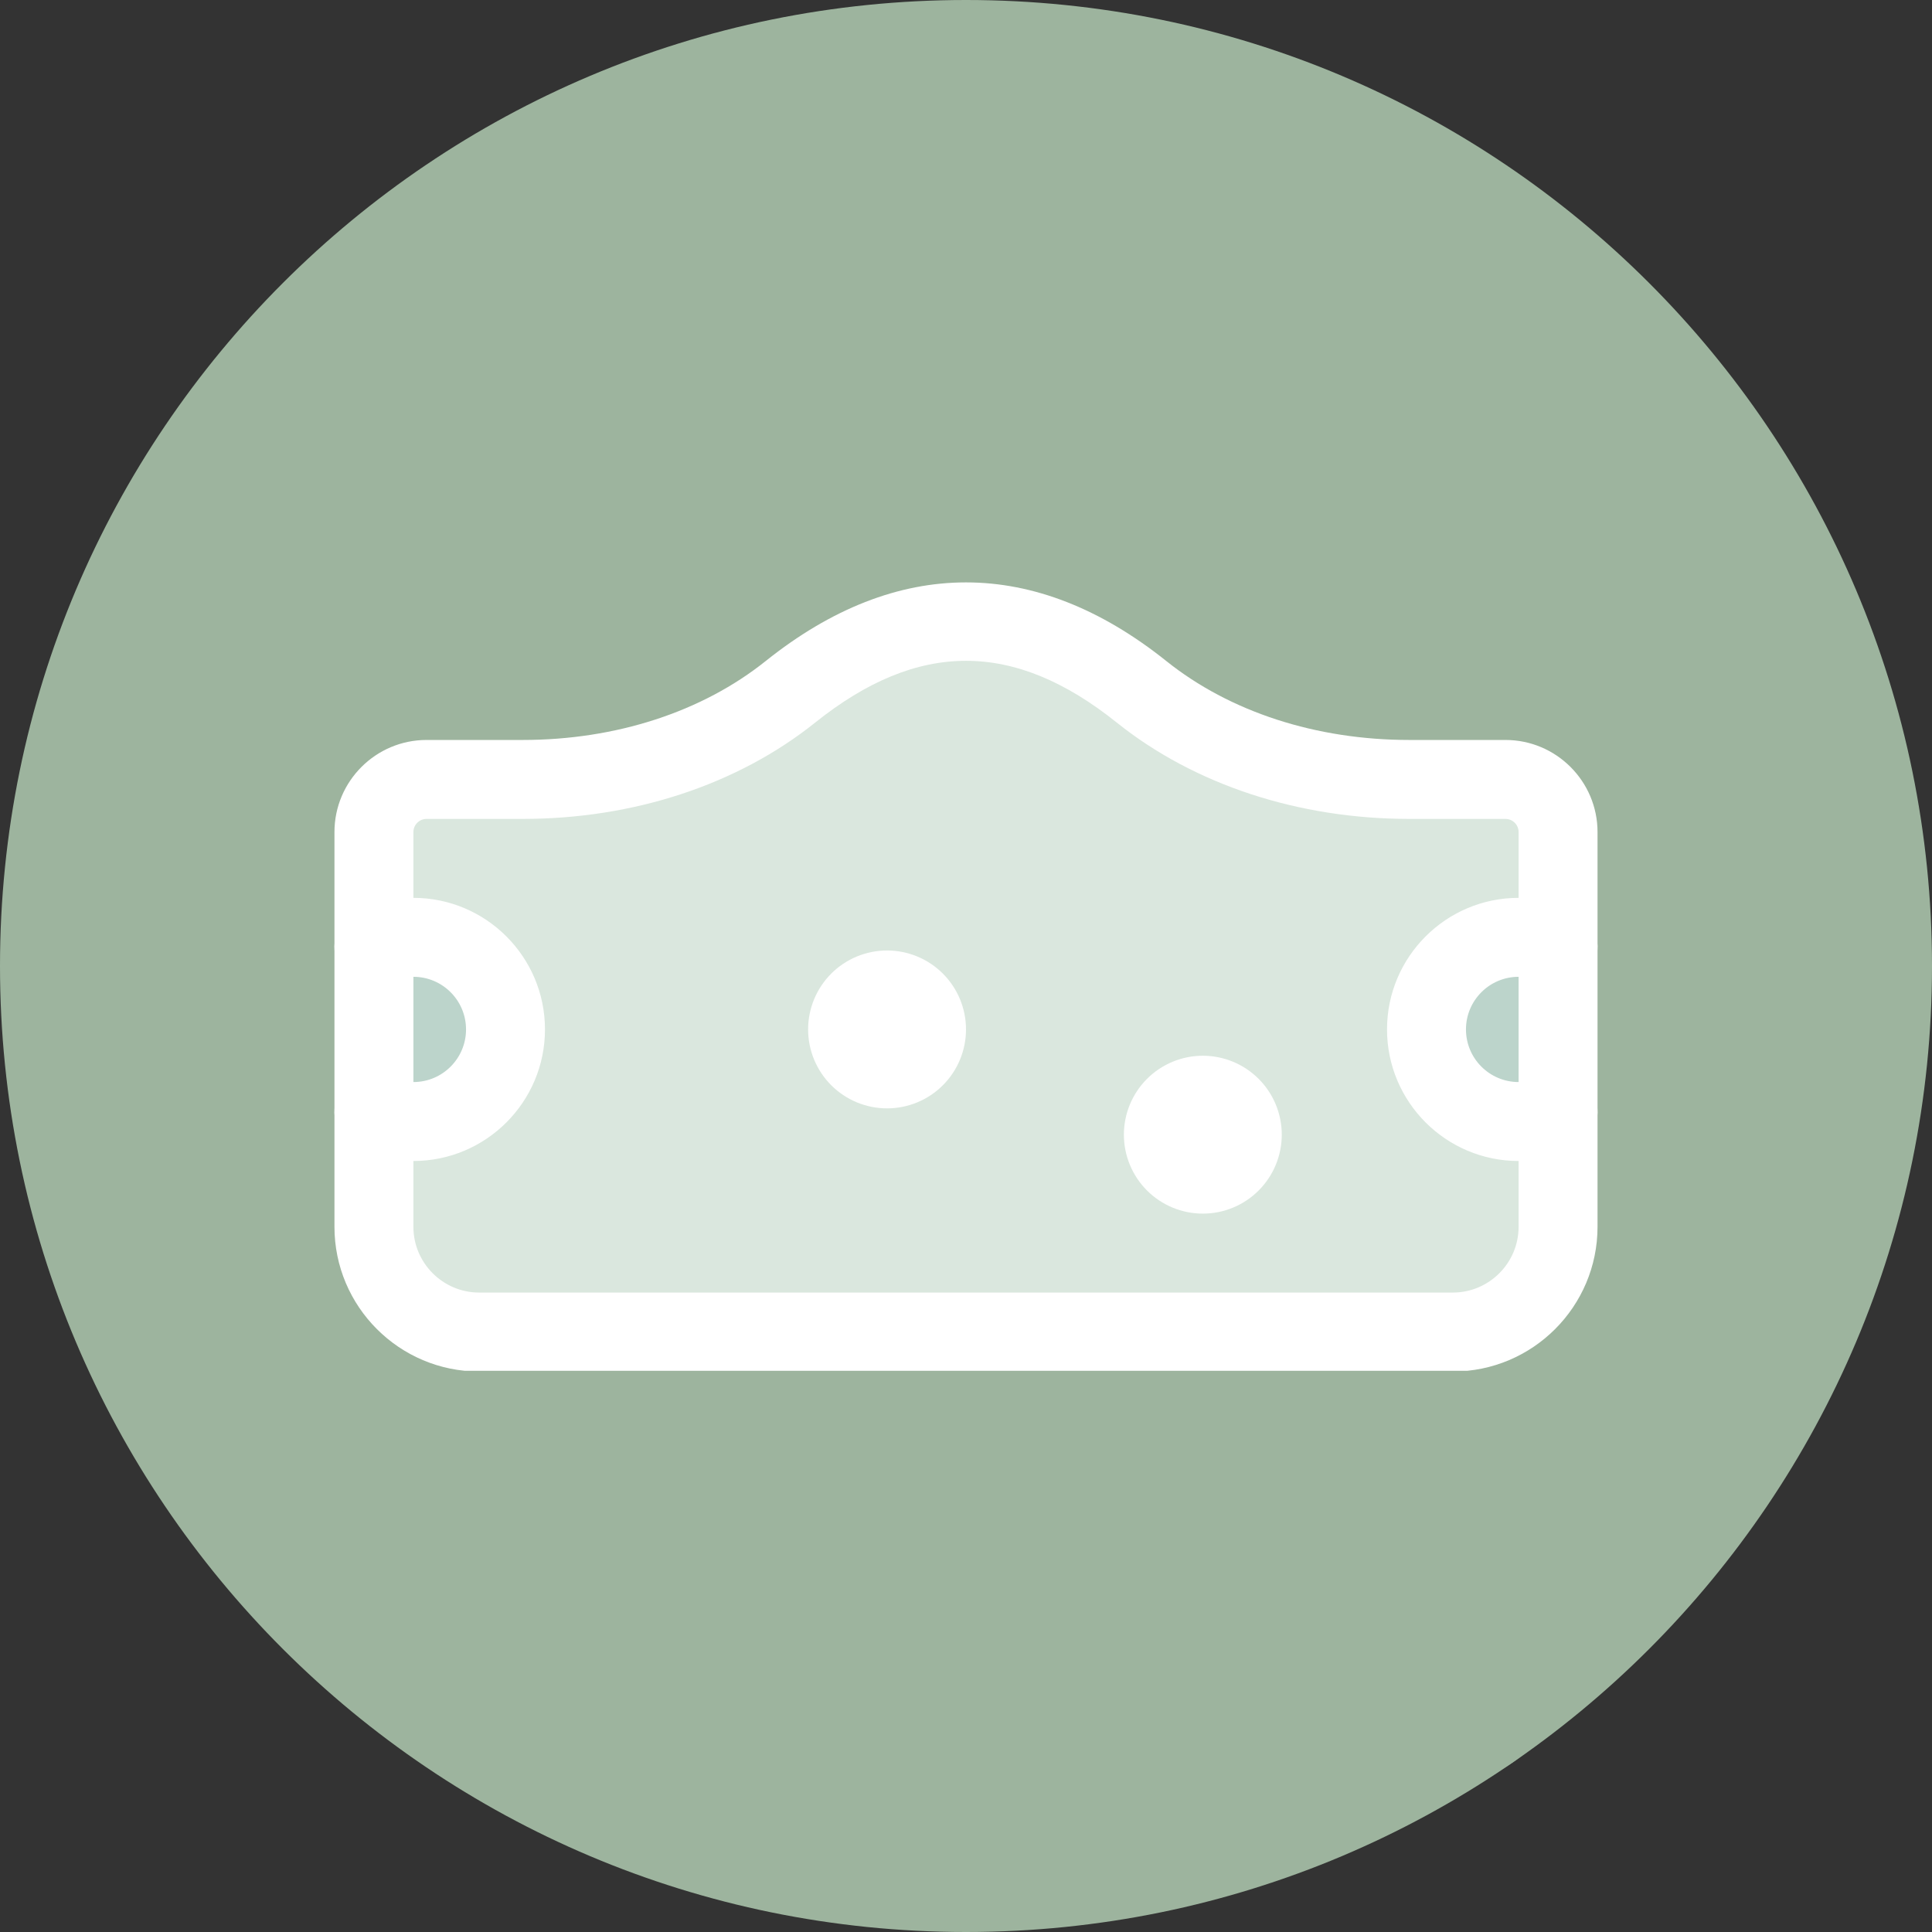 <svg xmlns="http://www.w3.org/2000/svg" xmlns:xlink="http://www.w3.org/1999/xlink" width="1080" viewBox="0 0 810 810" height="1080" preserveAspectRatio="xMidYMid meet"><rect x="0" y="0" width="810" height="810" fill="#333333" stroke="none"/><defs><clipPath id="cdd315e96d"><path d="M 405 0 C 181.324 0 0 181.324 0 405 C 0 628.676 181.324 810 405 810 C 628.676 810 810 628.676 810 405 C 810 181.324 628.676 0 405 0 Z M 405 0 " clip-rule="nonzero"></path></clipPath><clipPath id="6e4a8eb3d2"><path d="M 130 501 L 268 501 L 268 709 L 130 709 Z M 130 501 " clip-rule="nonzero"></path></clipPath><clipPath id="d14ef59b4d"><path d="M 104.77 523.785 L 221.613 482.621 L 293.332 686.184 L 176.488 727.348 Z M 104.77 523.785 " clip-rule="nonzero"></path></clipPath><clipPath id="fa45fdca61"><path d="M 163.191 503.203 C 130.926 514.57 120.809 569.309 140.594 625.461 C 160.379 681.617 202.57 717.922 234.836 706.555 C 267.102 695.188 277.219 640.449 257.438 584.297 C 237.652 528.145 195.457 491.836 163.191 503.203 Z M 163.191 503.203 " clip-rule="nonzero"></path></clipPath><clipPath id="d032b97f4e"><path d="M 553 531 L 679 531 L 679 747 L 553 747 Z M 553 531 " clip-rule="nonzero"></path></clipPath><clipPath id="30693cac1c"><path d="M 563.109 526.91 L 686.578 537.059 L 668.898 752.16 L 545.434 742.012 Z M 563.109 526.91 " clip-rule="nonzero"></path></clipPath><clipPath id="c4e32d959f"><path d="M 624.844 531.984 C 590.75 529.184 559.156 575.016 554.281 634.352 C 549.406 693.688 573.09 744.062 607.184 746.863 C 641.281 749.664 672.871 703.836 677.746 644.496 C 682.625 585.16 658.938 534.789 624.844 531.984 Z M 624.844 531.984 " clip-rule="nonzero"></path></clipPath><clipPath id="36d3ab22cb"><path d="M 140 244 L 670 244 L 670 574.719 L 140 574.719 Z M 140 244 " clip-rule="nonzero"></path></clipPath></defs><g clip-path="url(#cdd315e96d)"><rect x="-81" width="972" fill="#9db49e" y="-81" height="972" fill-opacity="1"></rect></g><g clip-path="url(#6e4a8eb3d2)"><g clip-path="url(#d14ef59b4d)"><g clip-path="url(#fa45fdca61)"><path fill="#9db49e" d="M 104.77 523.785 L 221.613 482.621 L 293.332 686.184 L 176.488 727.348 Z M 104.77 523.785 " fill-opacity="1" fill-rule="nonzero"></path></g></g></g><g clip-path="url(#d032b97f4e)"><g clip-path="url(#30693cac1c)"><g clip-path="url(#c4e32d959f)"><path fill="#9db49e" d="M 563.109 526.91 L 686.578 537.059 L 668.898 752.16 L 545.434 742.012 Z M 563.109 526.91 " fill-opacity="1" fill-rule="nonzero"></path></g></g></g><path fill="#dae7de" d="M 631.164 326.785 C 643.344 326.785 653.227 336.668 653.227 348.848 L 653.227 514.332 C 653.227 538.715 633.48 558.461 609.098 558.461 L 200.902 558.461 C 176.52 558.461 156.773 538.715 156.773 514.332 L 156.773 348.848 C 156.773 336.668 166.656 326.785 178.836 326.785 L 219.129 326.785 C 259.527 326.785 299.906 315.242 331.457 290 C 380.484 250.77 429.512 250.77 478.543 290 C 510.094 315.242 550.473 326.785 590.871 326.785 Z M 631.164 326.785 " fill-opacity="1" fill-rule="nonzero"></path><path fill="#bcd4cb" d="M 156.773 466.23 C 161.848 468.879 167.363 470.203 173.32 470.203 C 194.723 470.203 211.934 452.992 211.934 431.59 C 211.934 410.188 194.723 392.977 173.32 392.977 C 167.363 392.977 161.848 394.301 156.773 396.949 Z M 156.773 466.23 " fill-opacity="1" fill-rule="nonzero"></path><path fill="#bcd4cb" d="M 653.227 466.23 C 648.152 468.879 642.637 470.203 636.68 470.203 C 615.277 470.203 598.066 452.992 598.066 431.59 C 598.066 410.188 615.277 392.977 636.68 392.977 C 642.637 392.977 648.152 394.301 653.227 396.949 Z M 653.227 466.23 " fill-opacity="1" fill-rule="nonzero"></path><g clip-path="url(#36d3ab22cb)"><path fill="#ffffff" d="M 609.098 575.012 L 200.902 575.012 C 167.43 575.012 140.223 547.805 140.223 514.332 L 140.223 348.848 C 140.223 327.555 157.543 310.234 178.836 310.234 L 219.129 310.234 C 258.18 310.234 294.391 298.473 321.109 277.07 C 376.008 233.207 433.969 233.207 488.891 277.07 C 515.586 298.473 551.797 310.234 590.871 310.234 L 631.164 310.234 C 652.453 310.234 669.773 327.555 669.773 348.848 L 669.773 514.332 C 669.773 547.805 642.57 575.012 609.098 575.012 Z M 178.836 343.332 C 175.793 343.332 173.32 345.805 173.32 348.848 L 173.32 514.332 C 173.32 529.535 185.699 541.914 200.902 541.914 L 609.098 541.914 C 624.301 541.914 636.68 529.535 636.68 514.332 L 636.68 348.848 C 636.68 345.805 634.207 343.332 631.164 343.332 L 590.871 343.332 C 544.336 343.332 500.762 328.988 468.191 302.93 C 425.102 268.422 384.898 268.422 341.785 302.93 C 309.219 328.988 265.66 343.332 219.129 343.332 Z M 178.836 343.332 " fill-opacity="1" fill-rule="nonzero"></path></g><path fill="#ffffff" d="M 405 431.59 C 405 432.676 404.945 433.754 404.84 434.836 C 404.734 435.914 404.574 436.984 404.363 438.047 C 404.152 439.109 403.891 440.16 403.574 441.199 C 403.262 442.234 402.895 443.254 402.48 444.258 C 402.066 445.258 401.602 446.238 401.09 447.191 C 400.582 448.148 400.023 449.078 399.422 449.977 C 398.82 450.879 398.176 451.75 397.488 452.586 C 396.801 453.426 396.07 454.227 395.305 454.992 C 394.539 455.762 393.738 456.488 392.898 457.176 C 392.062 457.863 391.191 458.508 390.289 459.109 C 389.391 459.711 388.461 460.27 387.504 460.781 C 386.547 461.289 385.57 461.754 384.566 462.168 C 383.566 462.582 382.547 462.949 381.512 463.262 C 380.473 463.578 379.422 463.84 378.359 464.051 C 377.297 464.262 376.227 464.422 375.148 464.527 C 374.066 464.633 372.988 464.688 371.902 464.688 C 370.82 464.688 369.738 464.633 368.66 464.527 C 367.578 464.422 366.508 464.262 365.445 464.051 C 364.383 463.84 363.332 463.578 362.297 463.262 C 361.258 462.949 360.238 462.582 359.238 462.168 C 358.234 461.754 357.258 461.289 356.301 460.781 C 355.344 460.27 354.418 459.711 353.516 459.109 C 352.613 458.508 351.742 457.863 350.906 457.176 C 350.066 456.488 349.266 455.762 348.5 454.992 C 347.734 454.227 347.008 453.426 346.316 452.586 C 345.629 451.75 344.984 450.879 344.383 449.977 C 343.781 449.078 343.227 448.148 342.715 447.191 C 342.203 446.234 341.738 445.258 341.324 444.258 C 340.91 443.254 340.547 442.234 340.23 441.199 C 339.918 440.16 339.652 439.109 339.441 438.047 C 339.23 436.984 339.07 435.914 338.965 434.836 C 338.859 433.754 338.805 432.676 338.805 431.59 C 338.805 430.508 338.859 429.426 338.965 428.348 C 339.07 427.27 339.23 426.195 339.441 425.133 C 339.652 424.07 339.918 423.02 340.23 421.984 C 340.547 420.945 340.91 419.926 341.324 418.926 C 341.738 417.922 342.203 416.945 342.715 415.988 C 343.227 415.031 343.781 414.105 344.383 413.203 C 344.984 412.301 345.629 411.434 346.316 410.594 C 347.008 409.758 347.734 408.953 348.5 408.188 C 349.266 407.422 350.066 406.695 350.906 406.008 C 351.742 405.32 352.613 404.672 353.516 404.07 C 354.418 403.469 355.344 402.914 356.301 402.402 C 357.258 401.891 358.234 401.426 359.238 401.012 C 360.238 400.598 361.258 400.234 362.297 399.918 C 363.332 399.605 364.383 399.34 365.445 399.129 C 366.508 398.918 367.578 398.758 368.66 398.652 C 369.738 398.547 370.82 398.492 371.902 398.492 C 372.988 398.492 374.066 398.547 375.148 398.652 C 376.227 398.758 377.297 398.918 378.359 399.129 C 379.422 399.34 380.473 399.605 381.512 399.918 C 382.547 400.234 383.566 400.598 384.566 401.012 C 385.57 401.426 386.547 401.891 387.504 402.402 C 388.461 402.914 389.391 403.469 390.289 404.07 C 391.191 404.672 392.062 405.32 392.898 406.008 C 393.738 406.695 394.539 407.422 395.305 408.188 C 396.07 408.953 396.801 409.758 397.488 410.594 C 398.176 411.434 398.82 412.301 399.422 413.203 C 400.023 414.105 400.582 415.031 401.09 415.988 C 401.602 416.945 402.066 417.922 402.48 418.926 C 402.895 419.926 403.262 420.945 403.574 421.984 C 403.891 423.02 404.152 424.07 404.363 425.133 C 404.574 426.195 404.734 427.27 404.84 428.348 C 404.945 429.426 405 430.508 405 431.59 Z M 405 431.59 " fill-opacity="1" fill-rule="nonzero"></path><path fill="#ffffff" d="M 537.387 475.719 C 537.387 476.805 537.336 477.887 537.227 478.965 C 537.121 480.043 536.965 481.113 536.75 482.176 C 536.539 483.238 536.277 484.289 535.961 485.328 C 535.648 486.363 535.281 487.383 534.867 488.387 C 534.453 489.387 533.992 490.367 533.48 491.32 C 532.969 492.277 532.41 493.207 531.809 494.105 C 531.207 495.008 530.562 495.879 529.875 496.715 C 529.188 497.555 528.461 498.355 527.695 499.121 C 526.926 499.891 526.125 500.617 525.285 501.305 C 524.449 501.992 523.578 502.637 522.68 503.238 C 521.777 503.84 520.848 504.398 519.891 504.91 C 518.938 505.418 517.957 505.883 516.957 506.297 C 515.953 506.711 514.934 507.078 513.898 507.391 C 512.859 507.707 511.812 507.969 510.746 508.18 C 509.684 508.391 508.613 508.551 507.535 508.656 C 506.457 508.762 505.375 508.816 504.289 508.816 C 503.207 508.816 502.125 508.762 501.047 508.656 C 499.969 508.551 498.898 508.391 497.832 508.18 C 496.77 507.969 495.719 507.707 494.684 507.391 C 493.645 507.078 492.625 506.711 491.625 506.297 C 490.625 505.883 489.645 505.418 488.688 504.91 C 487.734 504.398 486.805 503.84 485.902 503.238 C 485 502.637 484.133 501.992 483.293 501.305 C 482.457 500.617 481.652 499.891 480.887 499.121 C 480.121 498.355 479.395 497.555 478.707 496.715 C 478.02 495.879 477.375 495.008 476.77 494.105 C 476.168 493.207 475.613 492.277 475.102 491.32 C 474.59 490.367 474.129 489.387 473.711 488.387 C 473.297 487.383 472.934 486.363 472.617 485.328 C 472.305 484.289 472.039 483.238 471.828 482.176 C 471.617 481.113 471.461 480.043 471.352 478.965 C 471.246 477.887 471.195 476.805 471.195 475.719 C 471.195 474.637 471.246 473.555 471.352 472.477 C 471.461 471.398 471.617 470.324 471.828 469.262 C 472.039 468.199 472.305 467.148 472.617 466.113 C 472.934 465.074 473.297 464.055 473.711 463.055 C 474.129 462.051 474.59 461.074 475.102 460.117 C 475.613 459.16 476.168 458.234 476.77 457.332 C 477.375 456.43 478.02 455.562 478.707 454.723 C 479.395 453.887 480.121 453.082 480.887 452.316 C 481.652 451.551 482.457 450.824 483.293 450.137 C 484.133 449.449 485 448.805 485.902 448.199 C 486.805 447.598 487.734 447.043 488.688 446.531 C 489.645 446.02 490.625 445.559 491.625 445.141 C 492.625 444.727 493.645 444.363 494.684 444.047 C 495.719 443.734 496.77 443.469 497.832 443.258 C 498.898 443.047 499.969 442.887 501.047 442.781 C 502.125 442.676 503.207 442.621 504.289 442.621 C 505.375 442.621 506.457 442.676 507.535 442.781 C 508.613 442.887 509.684 443.047 510.746 443.258 C 511.812 443.469 512.859 443.734 513.898 444.047 C 514.934 444.363 515.953 444.727 516.957 445.141 C 517.957 445.559 518.938 446.02 519.891 446.531 C 520.848 447.043 521.777 447.598 522.68 448.199 C 523.578 448.805 524.449 449.449 525.285 450.137 C 526.125 450.824 526.926 451.551 527.695 452.316 C 528.461 453.082 529.188 453.887 529.875 454.723 C 530.562 455.562 531.207 456.43 531.809 457.332 C 532.41 458.234 532.969 459.16 533.48 460.117 C 533.992 461.074 534.453 462.051 534.867 463.055 C 535.281 464.055 535.648 465.074 535.961 466.113 C 536.277 467.148 536.539 468.199 536.75 469.262 C 536.965 470.324 537.121 471.398 537.227 472.477 C 537.336 473.555 537.387 474.637 537.387 475.719 Z M 537.387 475.719 " fill-opacity="1" fill-rule="nonzero"></path><path fill="#ffffff" d="M 173.32 486.754 C 164.695 486.754 156.551 484.789 149.117 480.906 C 141.02 476.691 137.863 466.672 142.098 458.574 C 146.336 450.477 156.332 447.301 164.43 451.559 C 167.121 452.973 170.031 453.656 173.32 453.656 C 185.5 453.656 195.387 443.77 195.387 431.59 C 195.387 419.41 185.5 409.527 173.32 409.527 C 170.031 409.527 167.121 410.211 164.43 411.621 C 156.332 415.836 146.336 412.703 142.098 404.605 C 137.863 396.508 141.02 386.512 149.117 382.277 C 156.551 378.395 164.695 376.43 173.32 376.43 C 203.746 376.43 228.484 401.164 228.484 431.59 C 228.484 462.02 203.746 486.754 173.32 486.754 Z M 173.32 486.754 " fill-opacity="1" fill-rule="nonzero"></path><path fill="#ffffff" d="M 636.68 486.754 C 606.25 486.754 581.516 462.02 581.516 431.59 C 581.516 401.164 606.25 376.43 636.68 376.43 C 645.305 376.43 653.449 378.395 660.883 382.277 C 668.98 386.492 672.137 396.508 667.898 404.605 C 663.664 412.703 653.668 415.859 645.57 411.621 C 642.879 410.211 639.965 409.527 636.68 409.527 C 624.5 409.527 614.613 419.41 614.613 431.59 C 614.613 443.77 624.5 453.656 636.68 453.656 C 639.965 453.656 642.879 452.973 645.57 451.559 C 653.668 447.324 663.664 450.477 667.898 458.574 C 672.137 466.672 668.98 476.668 660.883 480.906 C 653.449 484.789 645.305 486.754 636.68 486.754 Z M 636.68 486.754 " fill-opacity="1" fill-rule="nonzero"></path></svg>